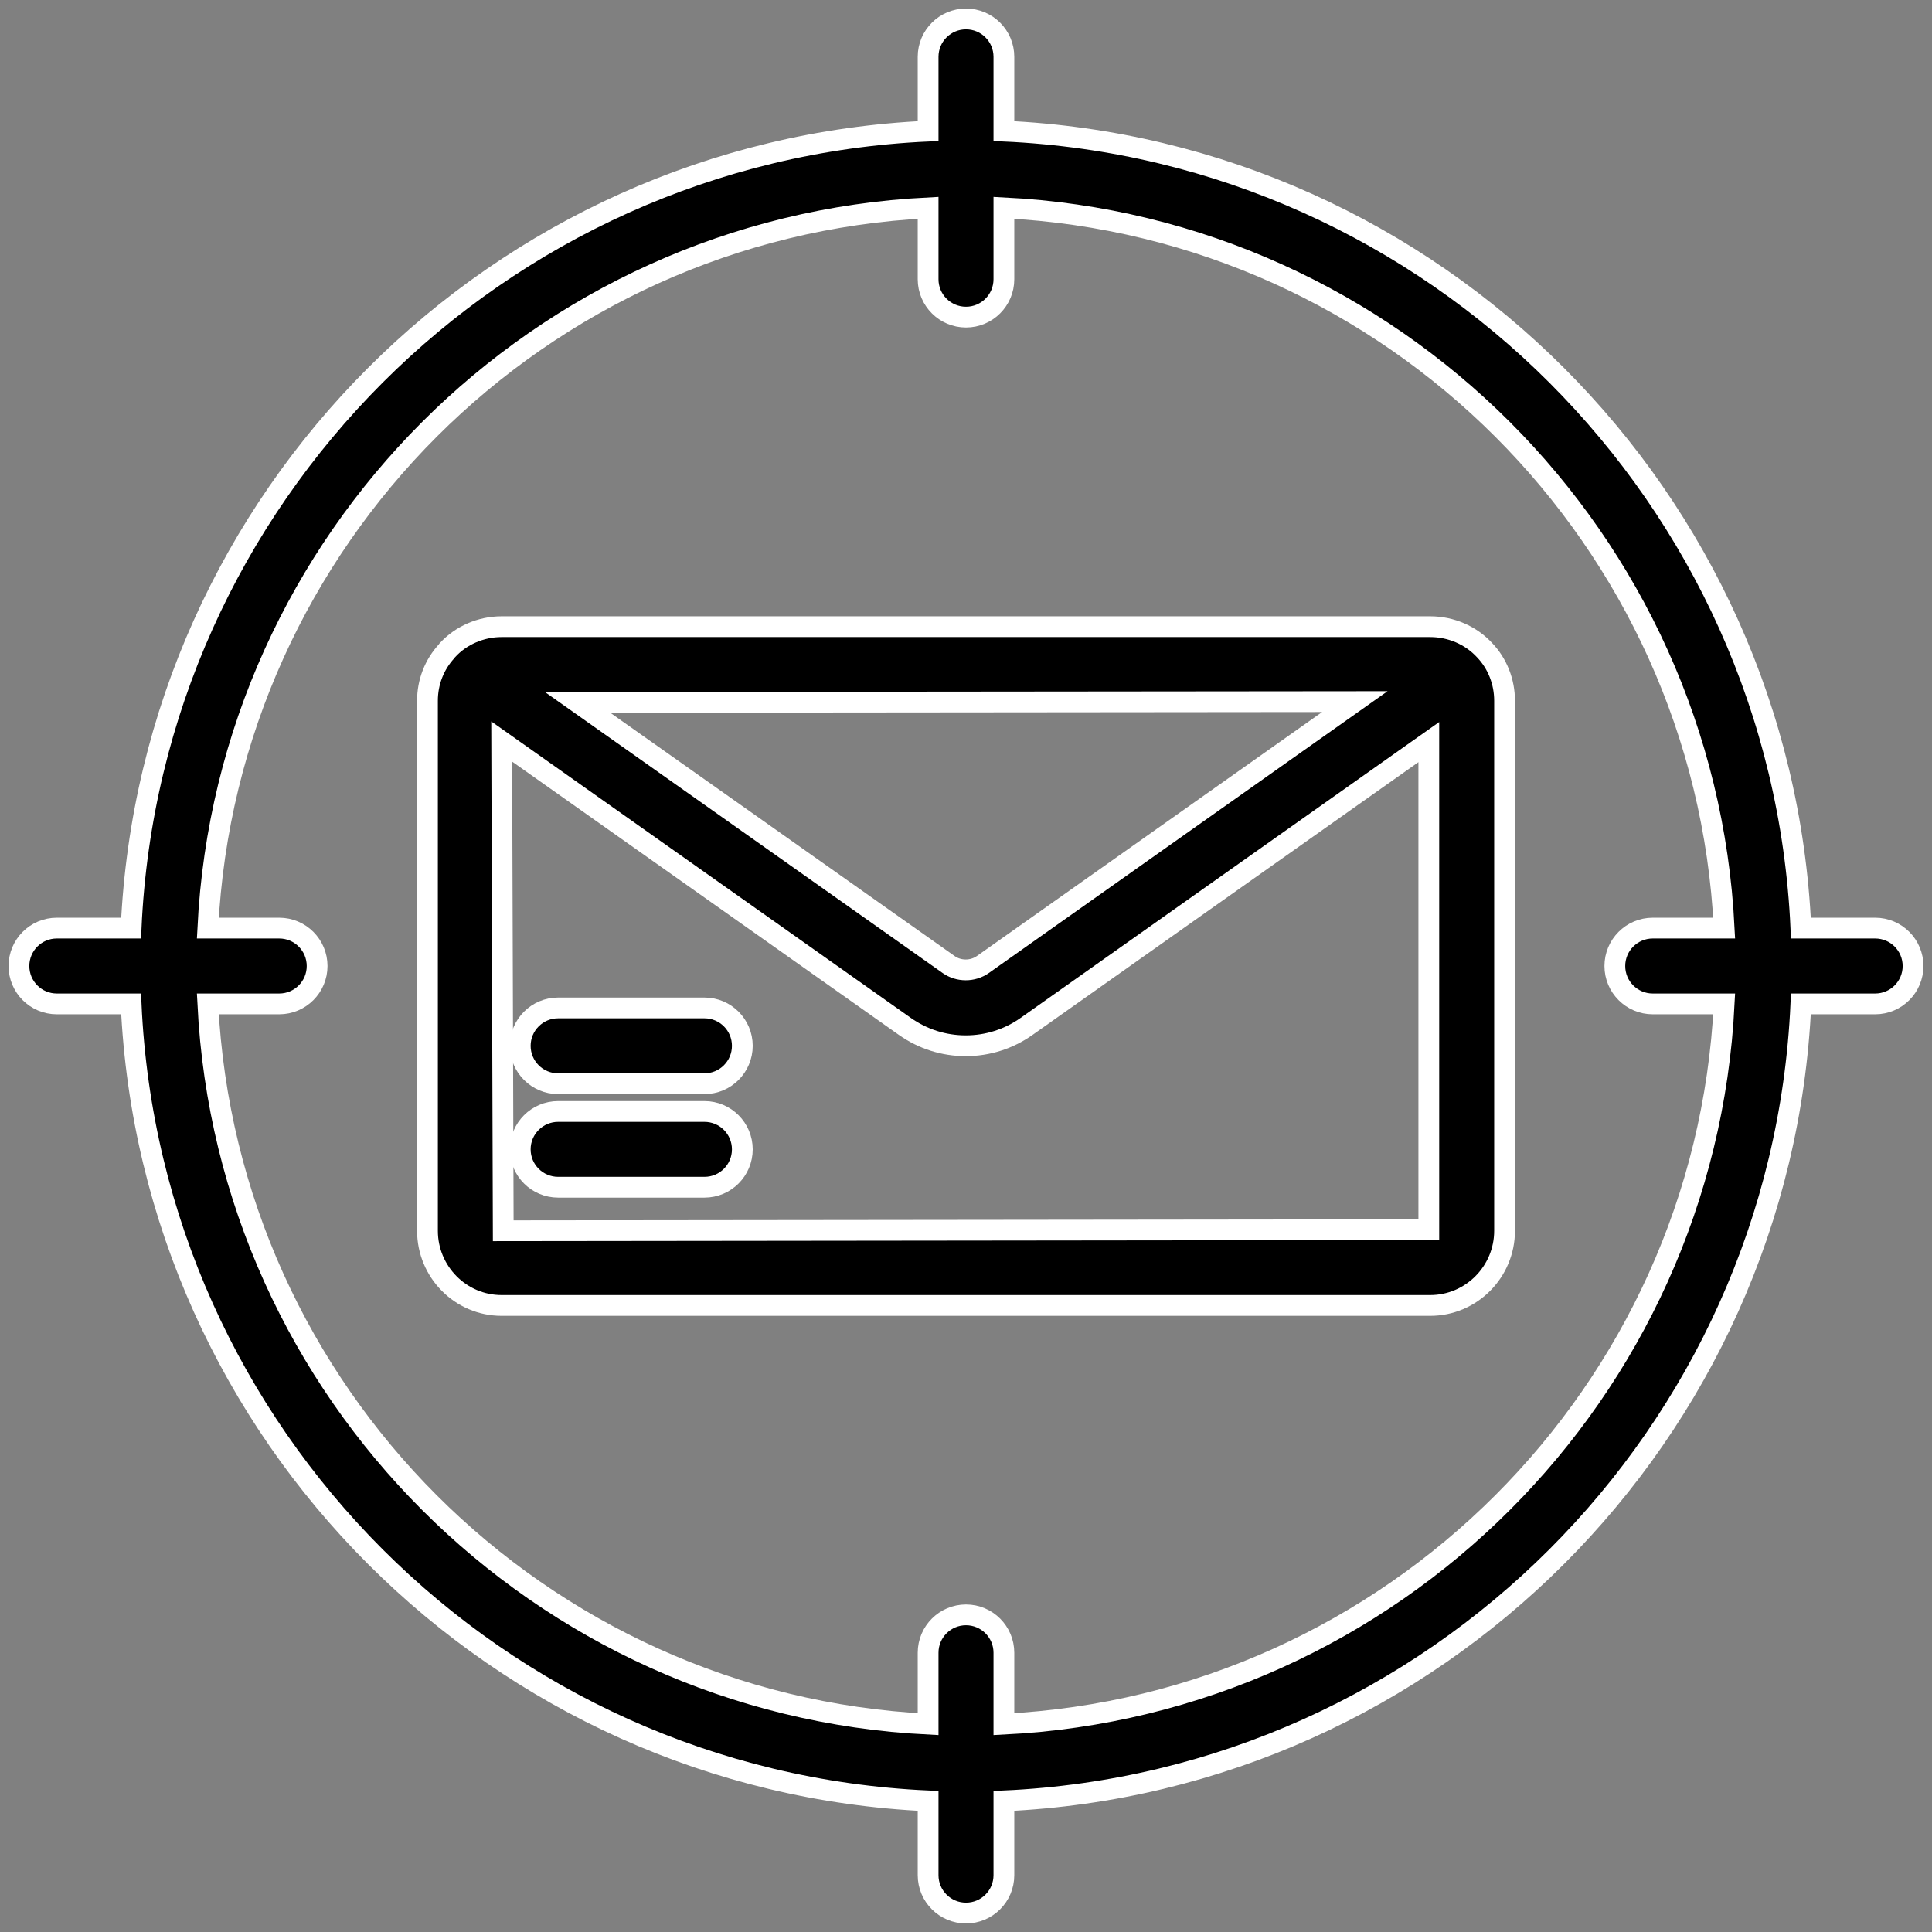 <?xml version="1.0" encoding="UTF-8"?>
<svg width="93px" height="93px" viewBox="0 0 93 93" version="1.1" xmlns="http://www.w3.org/2000/svg" xmlns:xlink="http://www.w3.org/1999/xlink">
    <rect x="0" y="0" width="93" height="93" fill="#808080" stroke="none"/>
    <!-- Generator: Sketch 56 (81588) - https://sketch.com -->
    <title>noun_Target Mail_3240520</title>
    <desc>Created with Sketch.</desc>
    <g id="Page-1" stroke="none" stroke-width="1" fill="none" fill-rule="evenodd">
        <g id="Enplug_Screen_Saver" transform="translate(-281, -972)" fill="#000000" fill-rule="nonzero" stroke="#FFFFFF">
            <g id="noun_Target-Mail_3240520" transform="translate(280.5, 972)">
                <g id="Group" transform="translate(0.5, 0)">
                    <path d="M2.735,48.324 L6.311,48.324 C7.241,69.06 23.94,85.758 44.676,86.688 L44.676,90.265 C44.676,91.272 45.492,92.088 46.5,92.088 C47.508,92.088 48.324,91.272 48.324,90.265 L48.324,86.688 C69.06,85.758 85.759,69.06 86.689,48.324 L90.265,48.324 C91.273,48.324 92.088,47.507 92.088,46.5 C92.088,45.493 91.273,44.676 90.265,44.676 L86.689,44.676 C85.759,23.939 69.06,7.241 48.324,6.311 L48.324,2.735 C48.324,1.728 47.508,0.912 46.5,0.912 C45.492,0.912 44.676,1.728 44.676,2.735 L44.676,6.311 C23.94,7.241 7.241,23.939 6.311,44.676 L2.735,44.676 C1.727,44.676 0.912,45.493 0.912,46.5 C0.912,47.507 1.727,48.324 2.735,48.324 Z M44.676,10.004 L44.676,13.441 C44.676,14.448 45.492,15.265 46.5,15.265 C47.508,15.265 48.324,14.448 48.324,13.441 L48.324,10.004 C67.04,10.934 82.066,25.959 82.996,44.676 L79.557,44.676 C78.549,44.676 77.733,45.493 77.733,46.5 C77.733,47.507 78.549,48.324 79.557,48.324 L82.996,48.324 C82.066,67.041 67.04,82.065 48.324,82.995 L48.324,79.558 C48.324,78.551 47.508,77.734 46.5,77.734 C45.492,77.734 44.676,78.551 44.676,79.558 L44.676,82.995 C25.959,82.065 10.934,67.041 10.004,48.324 L13.441,48.324 C14.449,48.324 15.265,47.507 15.265,46.5 C15.265,45.493 14.449,44.676 13.441,44.676 L10.004,44.676 C10.934,25.959 25.959,10.934 44.676,10.004 Z" id="Shape"></path>
                    <path d="M24.144,62.84 L68.844,62.84 C70.818,62.84 72.425,61.227 72.425,59.244 L72.425,33.733 C72.425,32.813 72.077,31.941 71.47,31.304 C70.806,30.581 69.848,30.166 68.844,30.166 L24.144,30.166 C23.147,30.166 22.19,30.586 21.542,31.293 C21.539,31.296 21.538,31.3 21.535,31.303 C21.529,31.308 21.523,31.312 21.517,31.318 C21.51,31.326 21.509,31.337 21.502,31.345 C20.907,31.991 20.577,32.834 20.577,33.733 L20.577,59.244 C20.577,61.227 22.178,62.84 24.144,62.84 Z M65.218,33.773 L47.308,46.431 C46.822,46.773 46.146,46.771 45.666,46.431 L27.802,33.809 L65.218,33.773 Z M24.224,59.244 L24.15,35.694 L43.563,49.412 C44.424,50.018 45.435,50.339 46.487,50.339 C47.538,50.339 48.55,50.018 49.412,49.41 L68.778,35.722 L68.778,59.193 L24.224,59.244 Z" id="Shape"></path>
                    <path d="M33.91,48.518 L26.867,48.518 C25.859,48.518 25.043,49.335 25.043,50.342 C25.043,51.349 25.859,52.166 26.867,52.166 L33.91,52.166 C34.918,52.166 35.733,51.349 35.733,50.342 C35.733,49.335 34.918,48.518 33.91,48.518 Z" id="Path"></path>
                    <path d="M33.91,53.502 L26.867,53.502 C25.859,53.502 25.043,54.319 25.043,55.326 C25.043,56.333 25.859,57.149 26.867,57.149 L33.91,57.149 C34.918,57.149 35.733,56.333 35.733,55.326 C35.733,54.319 34.918,53.502 33.91,53.502 Z" id="Path"></path>
                </g>
            </g>
        </g>
    </g>
</svg>